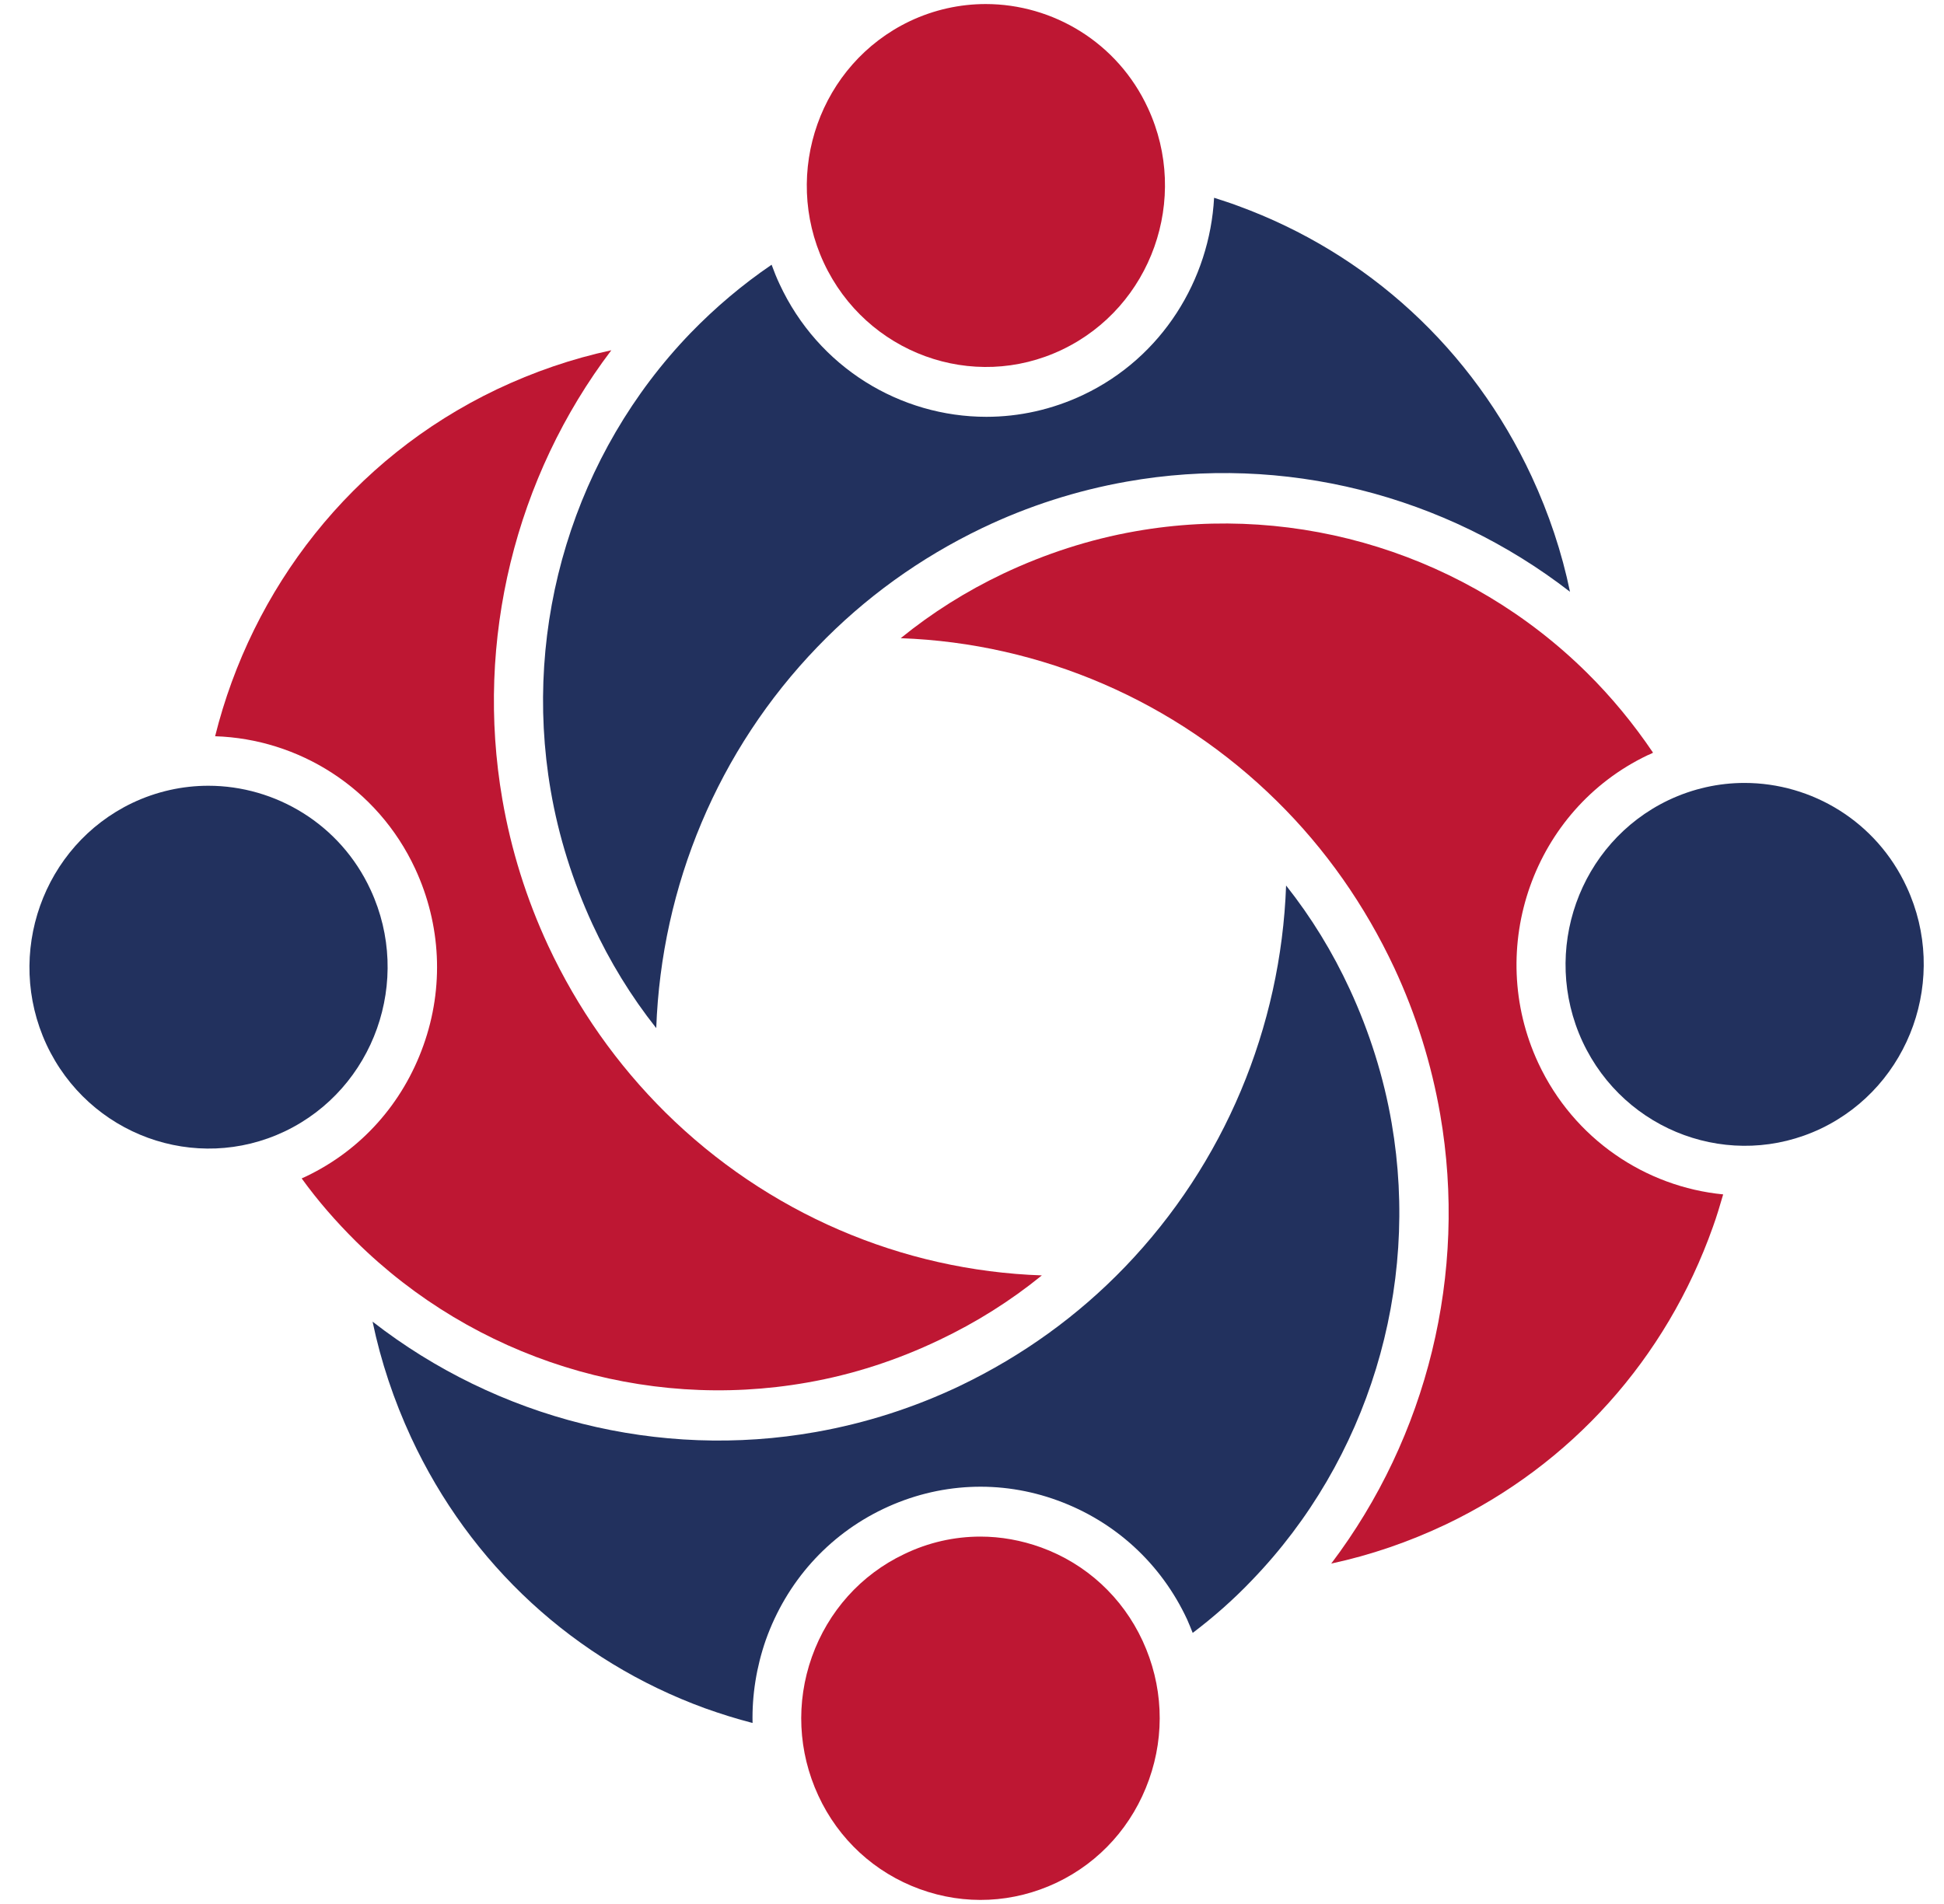 <svg width="49" height="48" viewBox="0 0 49 48" fill="none" xmlns="http://www.w3.org/2000/svg">
<path d="M16.774 28.047C15.554 26.838 14.559 25.428 13.818 23.843C13.269 22.662 12.882 21.426 12.662 20.151C11.969 16.143 12.99 12.021 15.409 8.83C14.42 9.042 13.452 9.375 12.522 9.816C8.846 11.569 6.346 14.853 5.422 18.561C7.518 18.627 9.512 19.852 10.464 21.899C11.119 23.31 11.195 24.894 10.673 26.354C10.152 27.819 9.104 28.995 7.712 29.659C7.674 29.676 7.636 29.692 7.604 29.708C8.013 30.275 8.47 30.797 8.964 31.288C11.963 34.255 16.22 35.584 20.348 34.854C21.498 34.653 22.616 34.288 23.675 33.782C24.605 33.34 25.471 32.796 26.261 32.153C22.724 32.033 19.338 30.58 16.774 28.047Z" fill="#BE1733"/>
<path d="M38.774 26.801C37.42 23.893 38.656 20.413 41.526 19.041C41.575 19.019 41.623 19.003 41.666 18.975C41.177 18.251 40.623 17.576 40 16.96C37.001 13.993 32.744 12.664 28.616 13.394C27.471 13.595 26.347 13.96 25.288 14.461C24.359 14.902 23.493 15.447 22.703 16.089C26.24 16.215 29.626 17.668 32.19 20.201C33.41 21.404 34.404 22.82 35.146 24.405C35.694 25.581 36.081 26.822 36.302 28.097C36.995 32.105 35.974 36.221 33.555 39.418C34.544 39.206 35.512 38.873 36.442 38.432C39.602 36.924 41.994 34.261 43.176 30.928C43.273 30.662 43.354 30.384 43.434 30.111C41.483 29.921 39.672 28.723 38.774 26.801Z" fill="#BE1733"/>
<path d="M38.606 12.011C37.117 8.809 34.483 6.386 31.199 5.188C31 5.112 30.801 5.052 30.602 4.986C30.49 7.056 29.291 9.011 27.308 9.953C26.517 10.328 25.684 10.508 24.862 10.508C22.701 10.508 20.627 9.272 19.648 7.159C19.573 7.001 19.509 6.838 19.449 6.674C18.713 7.175 18.03 7.753 17.407 8.395C14.477 11.434 13.161 15.747 13.881 19.929C14.08 21.089 14.44 22.227 14.934 23.3C15.37 24.242 15.907 25.119 16.541 25.919C16.671 22.33 18.1 18.905 20.605 16.308C21.793 15.072 23.19 14.064 24.755 13.313C25.916 12.757 27.141 12.365 28.399 12.142C32.355 11.439 36.418 12.474 39.573 14.919C39.369 13.928 39.041 12.948 38.606 12.011Z" fill="#22315E"/>
<path d="M35.078 28.314C34.879 27.154 34.519 26.016 34.024 24.944C33.589 24.001 33.051 23.125 32.417 22.324C32.288 25.907 30.858 29.338 28.359 31.936C27.171 33.172 25.774 34.179 24.209 34.931C23.049 35.486 21.823 35.878 20.565 36.101C16.609 36.804 12.54 35.769 9.391 33.319C9.6 34.321 9.928 35.301 10.364 36.243C11.852 39.445 14.486 41.868 17.77 43.066C18.168 43.208 18.566 43.333 18.969 43.437C18.953 42.734 19.066 42.026 19.302 41.346C19.823 39.881 20.872 38.704 22.264 38.04C23.656 37.376 25.22 37.3 26.66 37.828C28.106 38.356 29.267 39.418 29.923 40.828C29.971 40.937 30.02 41.057 30.063 41.166C30.595 40.763 31.095 40.322 31.557 39.837C34.481 36.804 35.798 32.491 35.078 28.314Z" fill="#22315E"/>
<path d="M28.962 44.864C29.371 43.715 29.312 42.474 28.801 41.368C28.29 40.263 27.377 39.424 26.242 39.011C25.743 38.831 25.227 38.738 24.711 38.738C24.055 38.738 23.399 38.885 22.792 39.179C21.701 39.697 20.873 40.622 20.464 41.771C20.056 42.92 20.115 44.162 20.626 45.267C21.136 46.373 22.05 47.212 23.184 47.625C24.318 48.039 25.544 47.979 26.635 47.462C27.731 46.939 28.554 46.014 28.962 44.864Z" fill="#BE1733"/>
<path d="M24.845 0.102C24.2 0.102 23.544 0.243 22.926 0.537C20.674 1.615 19.706 4.344 20.765 6.625C21.829 8.907 24.522 9.893 26.774 8.814C29.027 7.736 29.994 5.008 28.935 2.726C28.172 1.071 26.538 0.102 24.845 0.102Z" fill="#BE1733"/>
<path d="M43.97 19.738C43.325 19.738 42.669 19.88 42.051 20.174C39.799 21.252 38.831 23.98 39.89 26.262C40.955 28.544 43.647 29.524 45.9 28.451C48.152 27.373 49.119 24.645 48.06 22.363C47.297 20.708 45.668 19.738 43.97 19.738Z" fill="#22315E"/>
<path d="M5.251 19.809C4.606 19.809 3.95 19.95 3.332 20.244C1.08 21.323 0.113 24.051 1.171 26.332C2.236 28.614 4.929 29.594 7.181 28.521C9.433 27.443 10.4 24.715 9.341 22.433C8.578 20.778 6.944 19.809 5.251 19.809Z" fill="#22315E"/>
</svg>
